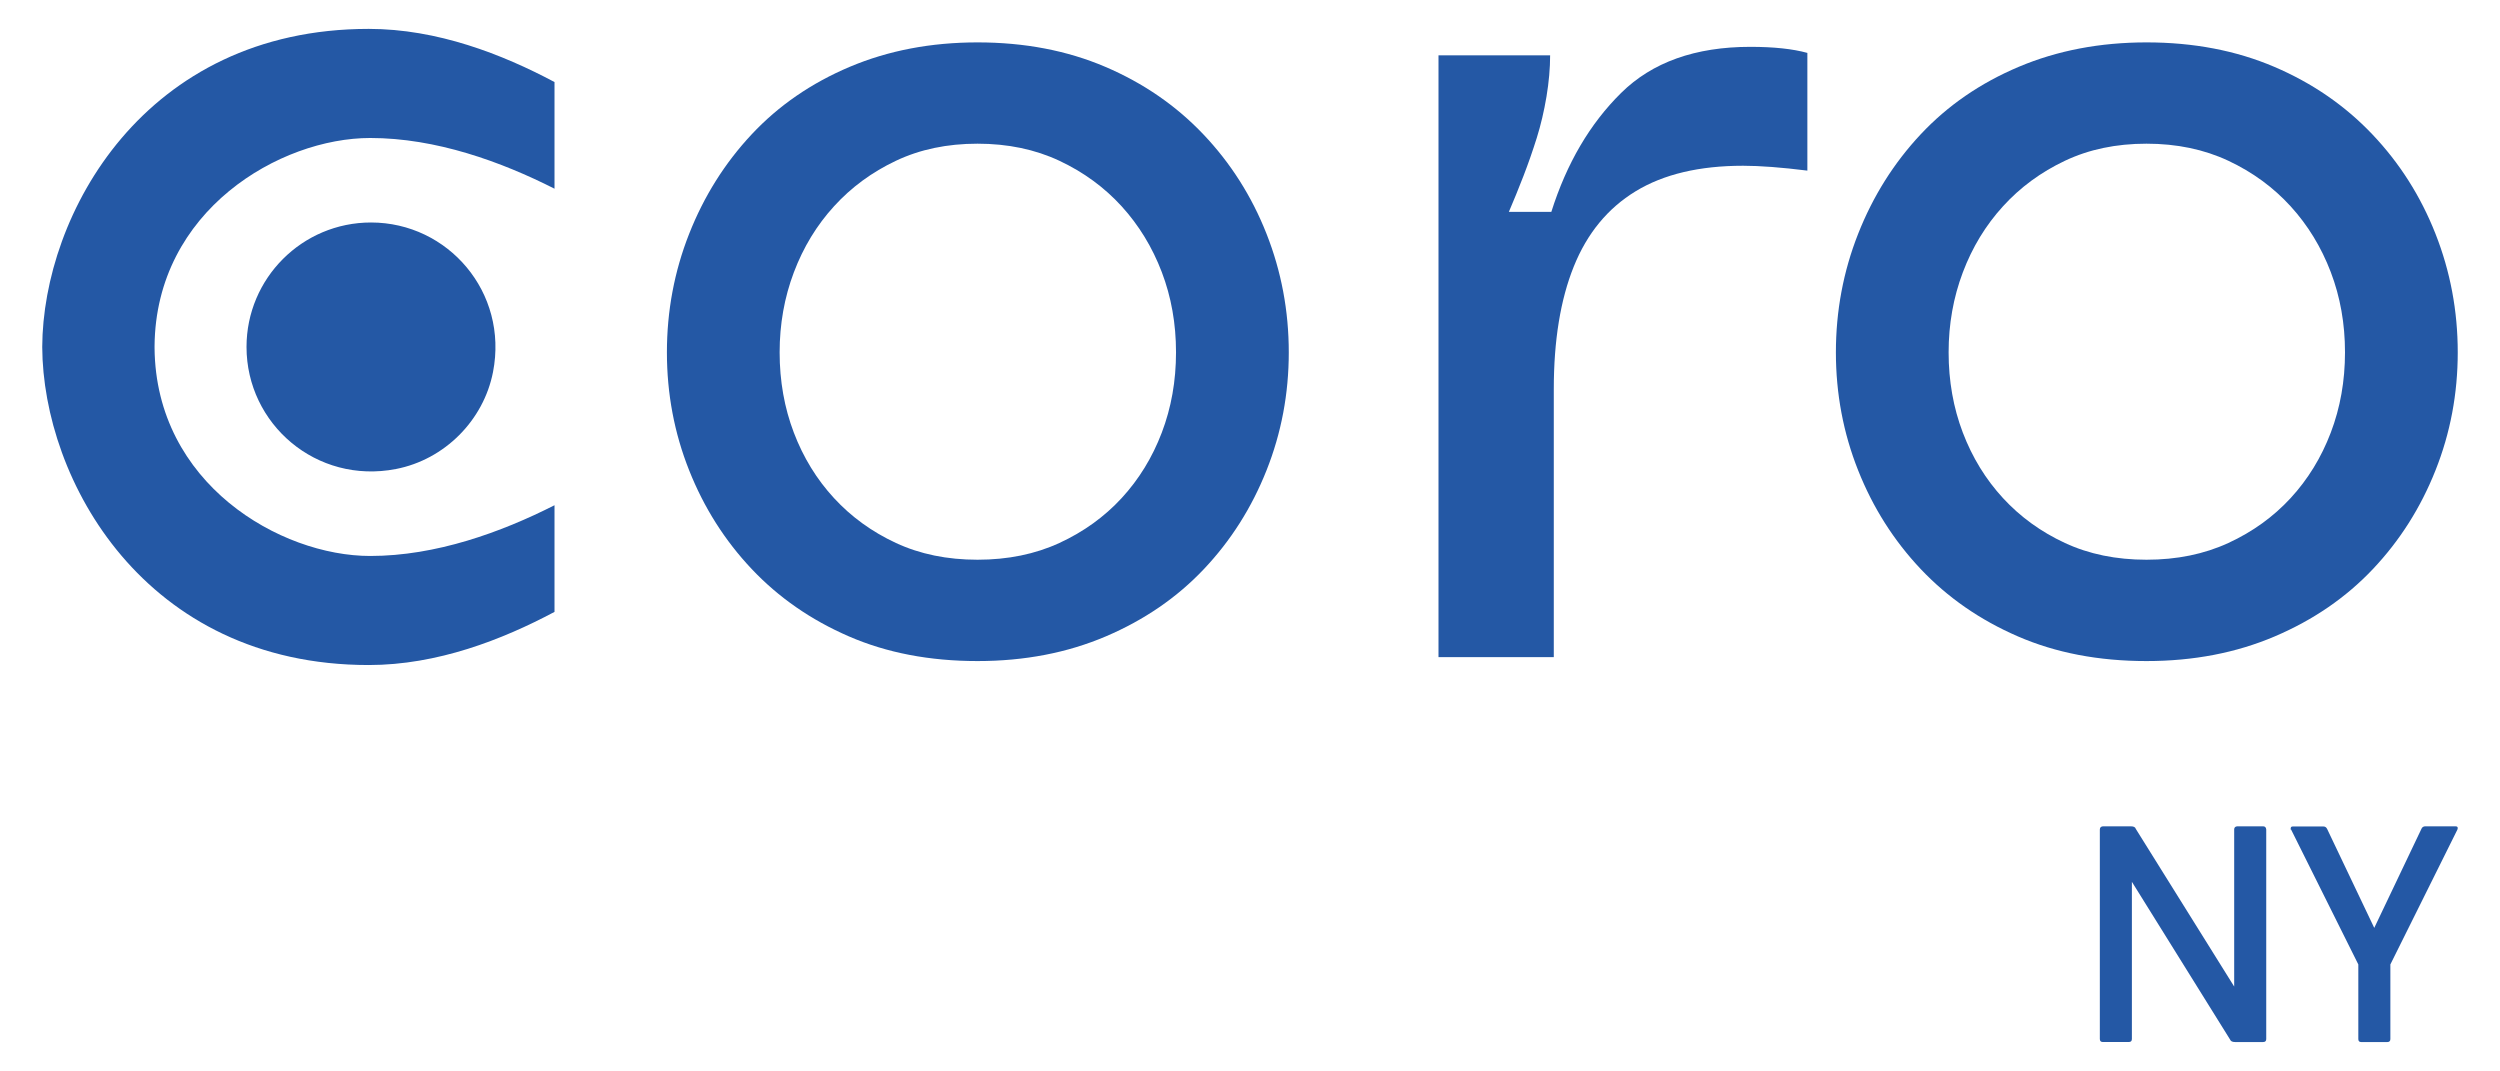 <?xml version="1.0" encoding="utf-8"?>
<!-- Generator: Adobe Illustrator 26.0.3, SVG Export Plug-In . SVG Version: 6.00 Build 0)  -->
<svg version="1.0" id="Capa_1" xmlns="http://www.w3.org/2000/svg" xmlns:xlink="http://www.w3.org/1999/xlink" x="0px" y="0px"
	 width="1264.41px" height="541.66px" viewBox="0 0 1264.41 541.66" enable-background="new 0 0 1264.41 541.66"
	 xml:space="preserve">
<g>
	<g>
		<path fill="#2458A5" d="M124.68,175.49c0,38.91,35.28,69.54,75.58,61.72c24.54-4.76,44.31-24.53,49.09-49.07
			c7.85-40.31-22.8-75.61-61.71-75.61C152.87,112.53,124.68,140.72,124.68,175.49"/>
		<path fill="#2458A5" d="M78.17,175.94L78.17,175.94v-0.89c0.54-68.69,63.55-105.26,109.08-105.26c33.24,0,66.27,11.99,93.2,25.65
			V41.5c-26.41-14.07-59.29-26.89-93.95-26.89c-113.59,0-164.85,93.87-165.14,160.88c0.29,66.99,51.55,160.86,165.14,160.86
			c34.67,0,67.54-12.82,93.95-26.88v-53.94c-26.97,13.68-59.98,25.66-93.2,25.66C141.72,281.19,78.71,244.62,78.17,175.94"/>
		<path fill="#2458A5" d="M727.54,332.36V27.98h56.46c0,6.55-0.62,13.5-1.84,20.87c-1.23,7.37-2.87,14.33-4.91,20.87
			c-2.06,6.55-4.3,12.99-6.75,19.33c-2.46,6.35-4.91,12.38-7.37,18.1h21.48c7.76-24.55,19.53-44.59,35.29-60.14
			c15.74-15.54,37.53-23.32,65.36-23.32c11.86,0,21.47,1.03,28.84,3.07v59.53c-13.1-1.63-23.93-2.46-32.52-2.46
			c-22.1,0-40.2,4.3-54.31,12.89c-14.11,8.59-24.55,21.28-31.3,38.05c-6.75,16.78-10.12,37.43-10.12,61.98v135.62H727.54z"/>
		<path fill="#2458A5" d="M337.3,178.21c0-20.94,3.75-40.93,11.25-59.95c7.5-19.02,18.04-35.8,31.64-50.33
			c13.6-14.53,30.15-25.92,49.63-34.15c19.49-8.22,41.02-12.34,64.58-12.34c23.77,0,45.29,4.12,64.57,12.34
			c19.28,8.23,35.82,19.61,49.63,34.15c13.81,14.53,24.47,31.31,31.97,50.33c7.5,19.03,11.25,39.01,11.25,59.95
			c0,20.91-3.75,40.8-11.25,59.67c-7.5,18.88-18.04,35.52-31.65,49.91c-13.6,14.4-30.15,25.76-49.63,34.07
			c-19.49,8.31-41.12,12.48-64.89,12.48c-24.2,0-45.89-4.16-65.06-12.48c-19.17-8.32-35.55-19.67-49.15-34.07
			c-13.6-14.4-24.15-31.04-31.64-49.91C341.04,219.01,337.3,199.12,337.3,178.21 M394.31,178.21c0,14.5,2.4,28.03,7.19,40.61
			c4.79,12.58,11.56,23.61,20.31,33.1c8.74,9.49,19.19,17.06,31.33,22.7c12.15,5.65,25.9,8.47,41.25,8.47
			c15.35,0,29.15-2.82,41.41-8.47c12.25-5.65,22.75-13.22,31.49-22.7c8.74-9.49,15.51-20.52,20.3-33.1
			c4.79-12.58,7.2-26.12,7.2-40.61c0-14.49-2.4-28.03-7.2-40.61c-4.8-12.58-11.57-23.67-20.3-33.26
			c-8.74-9.59-19.24-17.27-31.49-23.03c-12.26-5.75-26.07-8.64-41.41-8.64c-15.36,0-29.1,2.88-41.25,8.64
			c-12.15,5.75-22.6,13.43-31.33,23.03c-8.75,9.59-15.52,20.73-20.31,33.41C396.71,150.44,394.31,163.93,394.31,178.21"/>
		<path fill="#2458A5" d="M928.53,178.21c0-20.94,3.75-40.93,11.25-59.95c7.5-19.02,18.04-35.8,31.64-50.33
			c13.6-14.53,30.15-25.92,49.63-34.15c19.49-8.22,41.02-12.34,64.58-12.34c23.77,0,45.29,4.12,64.57,12.34
			c19.28,8.23,35.82,19.61,49.63,34.15c13.81,14.53,24.47,31.31,31.96,50.33c7.5,19.03,11.25,39.01,11.25,59.95
			c0,20.91-3.74,40.8-11.25,59.67c-7.49,18.88-18.04,35.52-31.64,49.91c-13.6,14.4-30.15,25.76-49.64,34.07
			c-19.49,8.31-41.12,12.48-64.89,12.48c-24.2,0-45.89-4.16-65.05-12.48c-19.17-8.32-35.55-19.67-49.15-34.07
			c-13.6-14.4-24.15-31.04-31.64-49.91C932.28,219.01,928.53,199.12,928.53,178.21 M985.54,178.21c0,14.5,2.4,28.03,7.19,40.61
			c4.8,12.58,11.57,23.61,20.31,33.1c8.74,9.49,19.18,17.06,31.33,22.7c12.15,5.65,25.9,8.47,41.25,8.47
			c15.35,0,29.15-2.82,41.41-8.47c12.25-5.65,22.75-13.22,31.49-22.7c8.74-9.49,15.51-20.52,20.3-33.1
			c4.79-12.58,7.2-26.12,7.2-40.61c0-14.49-2.4-28.03-7.2-40.61c-4.8-12.58-11.56-23.67-20.3-33.26
			c-8.74-9.59-19.24-17.27-31.49-23.03c-12.26-5.75-26.07-8.64-41.41-8.64c-15.35,0-29.1,2.88-41.25,8.64
			c-12.15,5.75-22.6,13.43-31.33,23.03c-8.75,9.59-15.52,20.73-20.31,33.41C987.94,150.44,985.54,163.93,985.54,178.21"/>
	</g>
	<g>
		<path fill="#2458A5" d="M1062.03,419.53c0-0.96,0.51-1.5,1.52-1.6h14.23c1.37,0,2.18,0.43,2.43,1.29l49.76,79.74v-79.44
			c0-0.96,0.5-1.5,1.52-1.6h13.09c0.96,0,1.5,0.53,1.6,1.6v105.99c0,1.02-0.53,1.52-1.6,1.52h-14.15c-1.37,0-2.21-0.41-2.51-1.22
			l-49.69-79.82v79.51c0,1.02-0.53,1.52-1.6,1.52h-13.09c-1.01,0-1.52-0.51-1.52-1.52V419.53z"/>
		<path fill="#2458A5" d="M1158.58,419.61c-0.1-0.2-0.1-0.43,0-0.69c0-0.61,0.33-0.91,0.99-0.91h15.6c0.81,0,1.42,0.43,1.83,1.29
			l23.81,49.99l23.82-49.99c0.3-0.81,0.89-1.27,1.75-1.37h15.6c0.71,0,1.06,0.31,1.06,0.91c0,0.15-0.05,0.38-0.15,0.69l-33.93,68.25
			v37.74c0,1.02-0.53,1.52-1.6,1.52h-13.09c-1.02,0-1.52-0.5-1.52-1.52v-37.74l-34.01-68.25L1158.58,419.61z"/>
	</g>
</g>
</svg>
